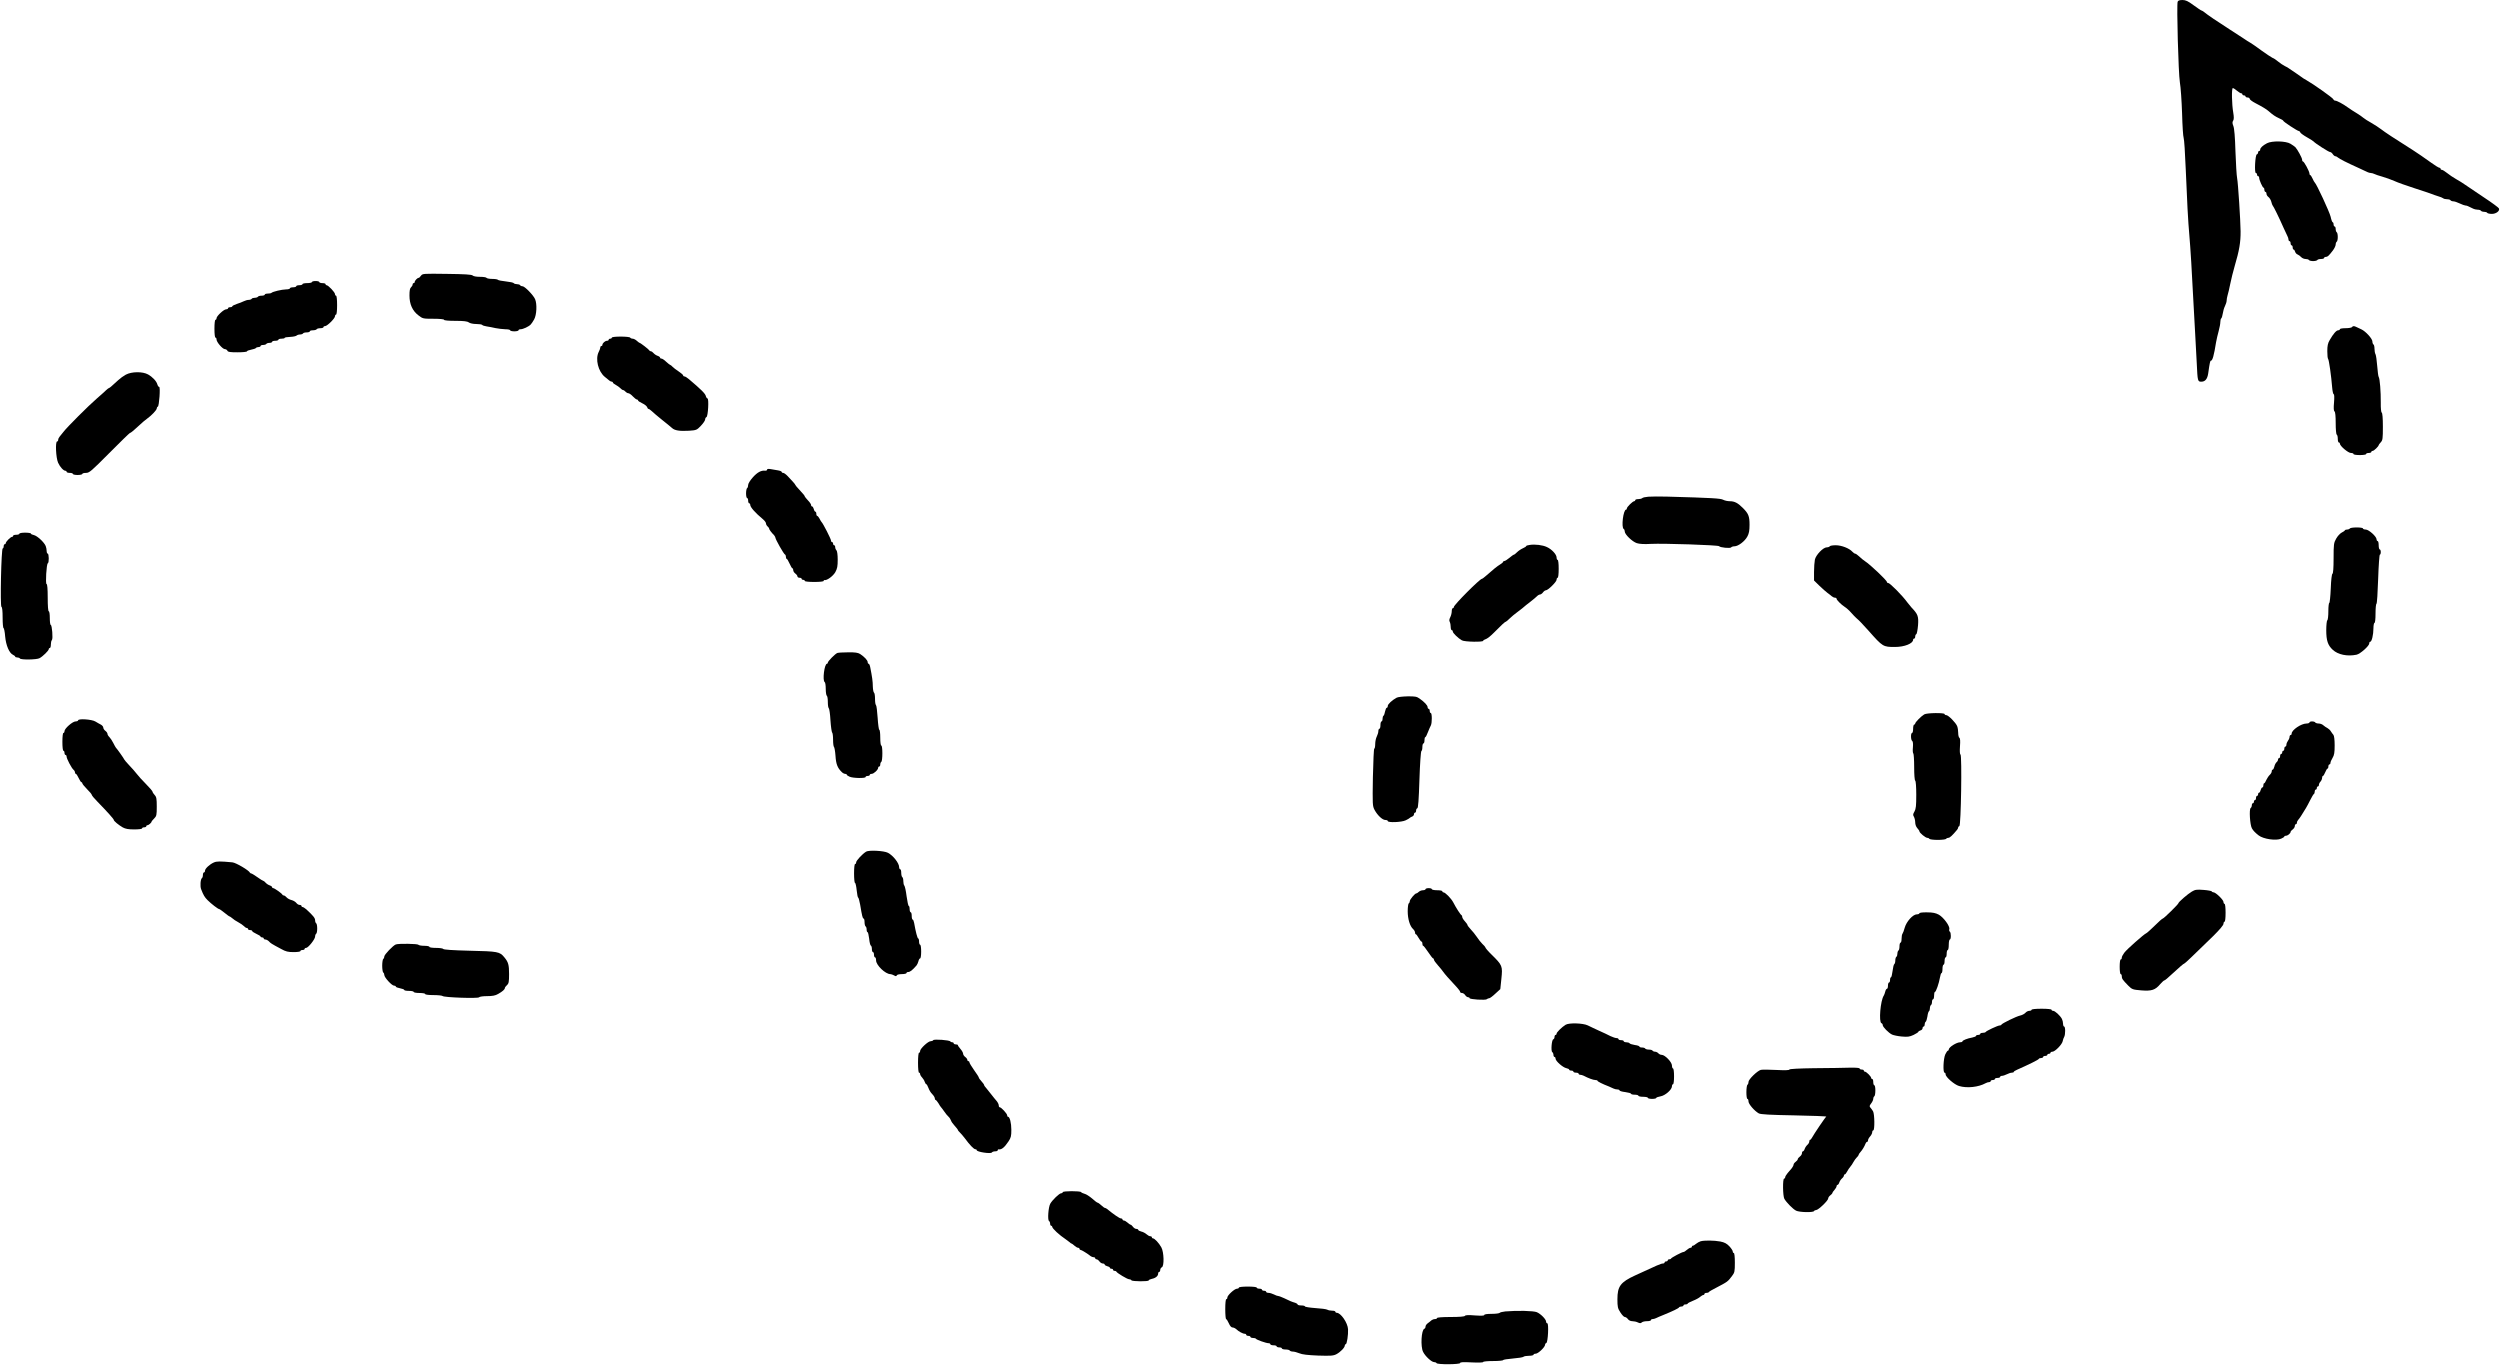 <?xml version="1.0" encoding="UTF-8"?><svg xmlns="http://www.w3.org/2000/svg" xmlns:xlink="http://www.w3.org/1999/xlink" height="1301.5" preserveAspectRatio="xMidYMid meet" version="1.0" viewBox="439.5 897.0 2384.2 1301.5" width="2384.2" zoomAndPan="magnify"><g id="change1_1"><path d="M25163 23654 c-11 -30 7 -685 21 -769 8 -44 17 -177 21 -295 3 -118 10 -224 15 -235 5 -11 14 -146 20 -300 11 -282 23 -505 34 -625 10 -107 27 -390 37 -599 6 -108 14 -263 19 -346 4 -82 11 -208 15 -280 8 -172 9 -175 44 -175 36 0 57 25 65 78 15 106 19 122 26 122 15 0 29 49 49 175 5 28 16 76 25 108 9 32 16 71 16 87 0 16 4 31 9 34 4 3 11 23 14 45 3 22 12 54 21 72 9 18 16 41 16 52 0 11 4 34 9 51 6 17 17 67 26 111 9 44 27 118 41 165 45 153 58 229 57 335 -1 103 -24 462 -33 505 -5 25 -12 140 -16 255 -4 139 -11 221 -20 243 -10 25 -11 38 -2 51 8 13 8 34 1 77 -14 79 -17 234 -4 234 5 0 23 -11 39 -25 17 -14 35 -25 41 -25 6 0 11 -4 11 -10 0 -5 7 -10 15 -10 8 0 15 -4 15 -10 0 -5 9 -10 20 -10 11 0 20 -6 20 -13 0 -7 24 -25 53 -40 69 -36 107 -59 127 -77 41 -36 63 -51 100 -68 22 -9 40 -20 40 -24 0 -9 136 -98 149 -98 5 0 11 -6 14 -14 3 -7 32 -28 64 -46 32 -18 60 -36 63 -40 11 -15 143 -100 156 -100 8 0 19 -9 26 -20 7 -11 18 -20 25 -20 6 0 18 -6 25 -13 13 -12 81 -47 203 -102 33 -15 68 -31 77 -36 10 -5 25 -9 33 -9 8 0 23 -4 33 -9 9 -5 44 -17 77 -26 33 -9 84 -28 114 -41 30 -14 117 -45 195 -70 77 -25 150 -49 161 -54 11 -5 38 -14 60 -21 22 -6 44 -15 50 -20 5 -5 21 -9 36 -9 15 0 31 -4 34 -10 3 -5 15 -10 26 -10 11 0 39 -9 61 -20 23 -11 48 -20 55 -20 13 0 24 -5 70 -28 13 -7 34 -12 47 -12 14 0 28 -4 31 -10 3 -5 17 -10 30 -10 13 0 27 -4 30 -10 3 -5 23 -10 44 -10 40 0 78 28 68 52 -2 7 -67 55 -143 105 -77 51 -157 105 -178 120 -22 16 -61 40 -88 55 -27 15 -65 41 -86 58 -20 16 -42 30 -49 30 -7 0 -13 5 -13 10 0 6 -5 10 -11 10 -6 0 -41 21 -78 48 -63 45 -136 96 -170 117 -190 120 -273 175 -306 201 -22 17 -65 45 -95 62 -31 17 -66 39 -77 49 -12 10 -36 27 -54 38 -49 30 -61 38 -94 61 -45 33 -104 64 -119 64 -8 0 -16 6 -19 14 -6 14 -194 147 -257 182 -19 10 -37 22 -40 25 -3 3 -30 22 -60 42 -30 20 -59 40 -65 44 -5 5 -23 15 -40 23 -16 8 -45 27 -64 43 -18 16 -43 32 -55 36 -11 5 -57 36 -102 68 -44 33 -92 66 -106 74 -14 8 -45 27 -69 44 -24 16 -84 55 -134 87 -113 72 -210 138 -237 161 -12 9 -24 17 -28 17 -4 0 -38 23 -75 50 -54 40 -76 50 -107 50 -26 0 -41 -5 -45 -16z" transform="matrix(.1 0 0 -.1 0 3264)"/><path d="M26015 22304 c-40 -21 -65 -44 -65 -61 0 -7 -4 -13 -10 -13 -5 0 -10 -6 -10 -14 0 -8 -5 -16 -12 -18 -16 -6 -25 -178 -9 -178 6 0 11 -7 11 -15 0 -8 5 -15 10 -15 6 0 10 -7 10 -15 0 -21 33 -95 42 -95 5 0 8 -9 8 -20 0 -11 5 -20 10 -20 6 0 10 -8 10 -18 0 -10 9 -24 20 -32 10 -8 22 -28 26 -44 4 -17 10 -33 13 -36 7 -5 62 -117 105 -215 15 -33 31 -68 36 -77 6 -10 10 -25 10 -33 0 -8 5 -15 10 -15 6 0 10 -9 10 -20 0 -11 5 -20 10 -20 6 0 10 -9 10 -20 0 -11 4 -20 9 -20 5 0 11 -9 14 -20 3 -11 13 -23 24 -27 10 -4 25 -15 34 -25 9 -10 28 -18 42 -18 14 0 29 -4 32 -10 3 -5 21 -10 40 -10 19 0 37 5 40 10 3 6 19 10 36 10 16 0 29 5 29 10 0 6 7 10 16 10 17 0 28 10 67 61 15 20 27 45 27 57 0 11 5 24 10 27 6 3 10 24 10 45 0 21 -4 42 -10 45 -5 3 -10 17 -10 31 0 13 -4 24 -10 24 -5 0 -10 9 -10 20 0 11 -4 20 -8 20 -5 0 -14 24 -20 53 -11 46 -135 314 -152 327 -4 3 -13 20 -21 38 -8 17 -17 32 -21 32 -5 0 -8 7 -8 15 0 20 -51 115 -62 115 -4 0 -8 7 -8 17 0 17 -45 99 -65 120 -7 6 -27 21 -46 32 -43 27 -177 30 -224 5z" transform="matrix(.1 0 0 -.1 0 3264)"/><path d="M8410 21041 c-8 -12 -18 -21 -23 -21 -12 0 -37 -27 -37 -39 0 -6 -4 -11 -10 -11 -5 0 -10 -6 -10 -14 0 -7 -7 -19 -15 -26 -11 -9 -15 -32 -15 -78 0 -83 28 -146 86 -190 40 -31 44 -32 142 -32 61 0 102 -4 102 -10 0 -6 43 -10 108 -10 80 0 113 -4 128 -15 11 -8 41 -15 71 -15 28 0 54 -4 57 -9 3 -5 23 -11 43 -14 21 -3 58 -10 83 -16 25 -5 66 -10 93 -11 26 0 47 -4 47 -10 0 -5 18 -10 40 -10 22 0 40 5 40 10 0 6 9 10 20 10 23 0 77 25 96 45 7 7 22 29 33 49 24 43 29 146 9 193 -17 39 -99 123 -120 123 -9 0 -20 5 -23 10 -3 6 -17 10 -30 10 -13 0 -26 4 -30 9 -3 6 -37 13 -75 17 -39 4 -73 11 -76 15 -3 5 -27 9 -54 9 -27 0 -52 5 -55 10 -3 6 -32 10 -64 10 -32 0 -62 5 -69 13 -10 9 -76 13 -245 15 -225 3 -232 3 -247 -17z" transform="matrix(.1 0 0 -.1 0 3264)"/><path d="M7370 20980 c0 -5 -20 -10 -45 -10 -25 0 -45 -4 -45 -10 0 -5 -13 -10 -30 -10 -16 0 -30 -4 -30 -10 0 -5 -13 -10 -30 -10 -16 0 -30 -4 -30 -10 0 -5 -17 -10 -37 -10 -41 -1 -127 -21 -139 -33 -4 -4 -20 -7 -36 -7 -15 0 -28 -4 -28 -10 0 -5 -13 -10 -29 -10 -17 0 -33 -4 -36 -10 -3 -5 -17 -10 -30 -10 -13 0 -27 -4 -30 -10 -3 -5 -16 -10 -28 -10 -12 0 -33 -6 -47 -13 -14 -7 -44 -19 -67 -26 -24 -8 -43 -18 -43 -23 0 -4 -9 -8 -20 -8 -11 0 -20 -4 -20 -10 0 -5 -8 -10 -18 -10 -23 0 -92 -65 -92 -85 0 -8 -4 -15 -10 -15 -6 0 -10 -35 -10 -85 0 -50 4 -85 10 -85 6 0 10 -8 10 -18 0 -25 58 -92 80 -92 10 0 20 -7 24 -15 4 -12 25 -15 96 -15 49 0 90 4 90 9 0 5 18 12 40 16 22 4 42 11 46 16 3 5 14 9 25 9 10 0 19 5 19 10 0 6 11 10 24 10 14 0 28 5 31 10 3 6 17 10 31 10 13 0 24 5 24 10 0 6 14 10 30 10 17 0 30 5 30 10 0 6 14 10 30 10 17 0 30 3 30 8 0 4 23 8 52 9 28 1 56 7 62 13 5 5 20 10 32 10 13 0 26 5 29 10 3 6 19 10 36 10 16 0 29 5 29 10 0 6 13 10 29 10 17 0 33 5 36 10 3 6 19 10 36 10 16 0 29 5 29 10 0 6 7 10 15 10 21 0 95 74 95 94 0 9 5 16 10 16 6 0 10 37 10 90 0 53 -4 90 -10 90 -5 0 -10 7 -10 15 0 17 -64 85 -80 85 -5 0 -10 5 -10 10 0 6 -13 10 -30 10 -16 0 -30 5 -30 10 0 6 -16 10 -35 10 -19 0 -35 -4 -35 -10z" transform="matrix(.1 0 0 -.1 0 3264)"/><path d="M26825 20550 c-3 -5 -31 -10 -61 -10 -30 0 -54 -4 -54 -10 0 -5 -7 -10 -16 -10 -18 0 -47 -34 -81 -93 -18 -30 -23 -55 -23 -106 0 -37 3 -71 8 -75 8 -8 30 -164 38 -268 3 -38 10 -68 15 -68 6 0 7 -31 3 -79 -5 -54 -3 -80 5 -85 7 -5 11 -45 11 -111 0 -58 4 -107 10 -110 6 -3 10 -22 10 -41 0 -19 5 -34 10 -34 6 0 10 -5 10 -11 0 -22 79 -89 105 -89 14 0 25 -4 25 -10 0 -6 27 -10 60 -10 33 0 60 4 60 10 0 6 11 10 25 10 14 0 25 5 25 10 0 6 6 10 13 10 12 0 57 44 57 55 0 3 9 15 20 27 18 19 20 36 20 149 0 80 -4 130 -11 134 -6 4 -10 42 -9 94 1 105 -9 232 -20 246 -4 6 -10 52 -14 104 -4 52 -11 102 -16 112 -6 10 -10 33 -10 53 0 19 -4 38 -10 41 -5 3 -10 16 -10 28 0 27 -64 97 -105 116 -16 7 -38 17 -47 22 -23 12 -35 11 -43 -1z" transform="matrix(.1 0 0 -.1 0 3264)"/><path d="M10230 20450 c0 -5 -7 -10 -15 -10 -8 0 -15 -4 -15 -10 0 -5 -7 -10 -16 -10 -18 0 -44 -23 -44 -39 0 -6 -4 -11 -10 -11 -5 0 -10 -6 -10 -14 0 -7 -7 -27 -15 -42 -35 -68 -5 -188 59 -239 17 -14 36 -30 43 -35 7 -6 17 -10 23 -10 5 0 10 -4 10 -8 0 -5 12 -15 28 -23 15 -8 34 -22 43 -31 9 -10 21 -18 26 -18 6 0 16 -7 23 -15 7 -8 19 -15 27 -15 8 0 28 -13 43 -30 15 -16 33 -30 39 -30 6 0 11 -4 11 -9 0 -5 18 -17 40 -27 22 -10 42 -26 46 -36 3 -10 9 -18 14 -18 5 0 19 -10 32 -22 13 -13 57 -50 98 -83 41 -33 84 -67 94 -77 26 -24 73 -31 161 -26 71 5 75 6 114 47 23 24 41 51 41 61 0 10 6 20 12 22 16 6 25 178 10 178 -5 0 -13 11 -16 24 -5 22 -46 63 -161 160 -16 14 -36 26 -42 26 -7 0 -13 4 -13 10 0 5 -19 22 -42 37 -24 15 -50 36 -59 45 -9 10 -19 18 -23 18 -3 0 -20 14 -38 30 -17 17 -37 30 -44 30 -8 0 -14 4 -14 9 0 5 -10 13 -22 17 -13 4 -30 15 -39 25 -9 11 -21 19 -27 19 -6 0 -12 3 -14 8 -4 9 -85 72 -93 72 -3 0 -15 9 -27 20 -12 11 -30 20 -39 20 -10 0 -21 5 -24 10 -3 6 -44 10 -91 10 -49 0 -84 -4 -84 -10z" transform="matrix(.1 0 0 -.1 0 3264)"/><path d="M5595 20097 c-22 -12 -54 -35 -72 -52 -68 -62 -82 -75 -88 -75 -3 0 -16 -10 -29 -22 -13 -13 -52 -48 -87 -78 -81 -70 -286 -275 -319 -319 -14 -18 -31 -39 -37 -46 -7 -8 -13 -21 -13 -29 0 -9 -4 -16 -10 -16 -19 0 -12 -157 9 -203 19 -42 52 -77 71 -77 6 0 10 -4 10 -10 0 -5 14 -10 30 -10 17 0 30 -4 30 -10 0 -5 20 -10 45 -10 25 0 45 5 45 10 0 6 16 10 35 10 32 0 50 16 223 190 104 105 192 190 195 190 8 0 43 29 97 80 20 19 49 44 65 55 45 32 95 85 95 100 0 7 4 15 10 17 13 4 26 188 13 188 -6 0 -13 10 -17 23 -8 31 -45 71 -89 96 -52 29 -156 28 -212 -2z" transform="matrix(.1 0 0 -.1 0 3264)"/><path d="M11710 19190 c0 -6 -8 -10 -17 -9 -38 5 -75 -15 -118 -63 -26 -29 -45 -60 -45 -73 0 -13 -4 -27 -10 -30 -5 -3 -10 -26 -10 -51 0 -24 5 -44 10 -44 6 0 10 -11 10 -25 0 -14 5 -25 10 -25 6 0 10 -7 10 -15 0 -22 49 -77 119 -135 17 -14 31 -32 31 -41 0 -9 7 -22 15 -29 8 -7 15 -16 15 -21 0 -8 20 -36 48 -64 6 -8 12 -18 12 -23 0 -15 80 -157 91 -160 5 -2 9 -12 9 -23 0 -10 3 -19 8 -19 4 0 16 -20 27 -45 11 -25 23 -45 27 -45 5 0 8 -8 8 -18 0 -10 9 -24 20 -32 11 -8 20 -20 20 -27 0 -7 9 -13 20 -13 11 0 20 -4 20 -10 0 -5 7 -10 15 -10 8 0 15 -4 15 -10 0 -6 37 -10 90 -10 53 0 90 4 90 10 0 5 3 9 8 8 22 -6 81 37 103 75 19 35 23 56 23 120 0 45 -5 82 -12 89 -7 7 -12 20 -12 30 0 10 -4 18 -10 18 -5 0 -10 7 -10 15 0 8 -4 15 -10 15 -5 0 -10 7 -10 15 0 15 -76 163 -89 175 -4 3 -12 17 -20 33 -8 15 -18 27 -23 27 -4 0 -8 9 -8 20 0 11 -4 20 -9 20 -5 0 -12 11 -15 25 -4 14 -11 25 -16 25 -6 0 -10 6 -10 14 0 7 -13 27 -30 44 -16 18 -30 34 -30 37 0 7 -16 26 -57 70 -18 19 -33 37 -33 40 0 3 -10 16 -22 29 -13 13 -36 38 -51 55 -16 17 -35 31 -43 31 -8 0 -14 4 -14 9 0 5 -16 12 -35 15 -19 3 -51 9 -70 12 -24 4 -35 2 -35 -6z" transform="matrix(.1 0 0 -.1 0 3264)"/><path d="M20115 18933 c-27 -2 -54 -8 -59 -14 -6 -5 -23 -9 -38 -9 -15 0 -28 -4 -28 -10 0 -5 -5 -10 -10 -10 -14 0 -70 -55 -70 -69 0 -6 -3 -11 -7 -11 -27 0 -48 -170 -23 -185 6 -3 10 -14 10 -24 0 -28 72 -97 115 -111 25 -8 71 -11 134 -7 119 6 644 -11 651 -22 8 -13 108 -23 115 -11 3 5 18 10 31 10 36 0 99 48 123 93 16 29 21 57 21 112 0 82 -10 107 -64 161 -48 48 -79 64 -125 64 -20 0 -48 6 -63 14 -25 13 -102 18 -538 30 -69 2 -147 1 -175 -1z" transform="matrix(.1 0 0 -.1 0 3264)"/><path d="M26805 18630 c-3 -5 -15 -10 -25 -10 -10 0 -20 -3 -22 -7 -1 -5 -16 -15 -32 -23 -15 -8 -39 -34 -52 -58 -22 -39 -24 -53 -24 -186 0 -94 -4 -146 -11 -148 -6 -2 -13 -57 -16 -141 -3 -75 -10 -137 -14 -137 -5 0 -9 -36 -9 -79 0 -44 -4 -83 -10 -86 -5 -3 -10 -47 -10 -96 0 -97 15 -143 62 -186 49 -46 138 -65 226 -47 36 7 122 84 122 108 0 9 4 16 10 16 14 0 30 68 30 128 0 28 5 52 10 52 6 0 10 36 10 89 0 49 4 91 9 93 5 2 12 108 16 236 4 127 12 232 16 232 5 0 9 11 9 25 0 14 -4 25 -10 25 -5 0 -10 18 -10 40 0 22 -4 40 -10 40 -5 0 -10 7 -10 16 0 27 -74 94 -104 94 -14 0 -26 5 -26 10 0 6 -26 10 -59 10 -33 0 -63 -4 -66 -10z" transform="matrix(.1 0 0 -.1 0 3264)"/><path d="M4580 18580 c0 -5 -13 -10 -30 -10 -16 0 -30 -4 -30 -10 0 -5 -5 -10 -10 -10 -14 0 -60 -46 -60 -60 0 -5 -4 -10 -10 -10 -5 0 -10 -9 -10 -20 0 -11 -4 -20 -9 -20 -14 0 -26 -553 -12 -558 7 -2 11 -38 11 -103 0 -54 4 -99 9 -99 4 0 12 -35 15 -79 8 -87 39 -159 75 -176 11 -5 21 -13 21 -17 0 -5 9 -8 19 -8 11 0 23 -4 26 -10 9 -14 161 -12 187 3 32 17 88 73 88 86 0 6 5 11 10 11 6 0 10 15 10 33 0 18 4 37 10 43 12 12 1 144 -11 144 -5 0 -9 29 -9 65 0 37 -4 65 -10 65 -6 0 -10 50 -10 130 0 85 -4 130 -11 130 -12 0 -1 193 12 198 13 5 11 92 -1 92 -5 0 -10 11 -10 24 0 14 -4 35 -9 48 -14 36 -81 98 -113 105 -15 3 -28 9 -28 14 0 5 -25 9 -55 9 -30 0 -55 -4 -55 -10z" transform="matrix(.1 0 0 -.1 0 3264)"/><path d="M18983 18473 c-18 -2 -33 -7 -33 -11 0 -4 -15 -14 -32 -21 -18 -8 -43 -25 -56 -38 -12 -13 -26 -23 -30 -23 -4 0 -23 -14 -42 -30 -19 -16 -41 -30 -47 -30 -7 0 -13 -4 -13 -8 0 -4 -12 -15 -27 -24 -30 -18 -74 -54 -131 -105 -20 -18 -40 -33 -44 -33 -20 0 -268 -249 -268 -269 0 -6 -4 -11 -10 -11 -5 0 -10 -13 -10 -29 0 -16 -6 -41 -14 -57 -10 -19 -12 -33 -5 -45 5 -10 9 -31 9 -48 0 -17 5 -31 10 -31 6 0 10 -6 10 -13 0 -14 52 -65 87 -84 26 -15 203 -18 203 -4 0 5 10 11 23 15 13 3 49 31 80 63 68 69 104 103 112 103 3 0 21 15 39 33 18 17 46 41 62 52 30 22 86 66 94 75 3 3 23 19 45 35 22 17 47 38 56 47 9 10 23 18 30 18 8 0 21 9 29 20 8 11 20 20 27 20 21 0 103 81 103 101 0 11 5 19 10 19 6 0 10 35 10 85 0 50 -4 85 -10 85 -5 0 -10 10 -10 23 0 29 -46 79 -93 100 -40 19 -111 28 -164 20z" transform="matrix(.1 0 0 -.1 0 3264)"/><path d="M21845 18460 c-3 -5 -16 -10 -29 -10 -34 0 -104 -73 -113 -118 -4 -20 -8 -73 -8 -118 l0 -80 51 -50 c28 -27 63 -58 78 -69 16 -11 34 -26 41 -32 8 -7 21 -13 29 -13 9 0 16 -4 16 -10 0 -12 44 -56 78 -78 15 -9 43 -34 62 -56 19 -22 41 -44 48 -50 26 -22 58 -55 117 -121 136 -154 139 -155 252 -155 91 0 173 33 173 69 0 6 5 11 10 11 6 0 10 9 10 19 0 11 5 21 10 23 6 2 13 40 17 85 6 86 -1 105 -62 169 -11 12 -29 34 -40 49 -44 62 -166 185 -182 185 -7 0 -13 4 -13 10 0 15 -160 167 -209 198 -14 9 -39 29 -55 45 -16 15 -33 27 -39 27 -5 0 -17 8 -26 18 -29 33 -104 62 -159 62 -28 0 -54 -4 -57 -10z" transform="matrix(.1 0 0 -.1 0 3264)"/><path d="M12381 17443 c-21 -8 -91 -79 -91 -92 0 -6 -4 -11 -8 -11 -25 0 -45 -161 -22 -175 6 -3 10 -33 10 -65 0 -32 5 -62 10 -65 6 -3 10 -30 10 -60 0 -30 4 -56 9 -59 5 -4 13 -56 16 -116 4 -61 12 -113 16 -116 5 -3 9 -34 9 -69 0 -35 4 -66 9 -69 4 -3 11 -41 14 -84 5 -79 19 -115 59 -154 9 -10 24 -18 33 -18 8 0 15 -3 15 -7 0 -5 12 -14 27 -20 32 -15 153 -17 153 -3 0 6 9 10 20 10 11 0 20 5 20 10 0 6 8 10 18 10 20 0 62 39 62 58 0 7 5 12 10 12 6 0 10 9 10 19 0 11 5 23 10 26 6 3 10 40 10 81 0 43 -4 74 -10 74 -6 0 -10 32 -10 75 0 41 -4 75 -9 75 -5 0 -12 52 -16 115 -4 63 -11 118 -16 121 -5 3 -9 29 -9 59 0 30 -4 57 -10 60 -5 3 -10 30 -11 58 0 47 -7 95 -25 185 -3 17 -10 32 -15 32 -5 0 -9 7 -9 15 0 18 -31 51 -72 78 -21 13 -48 17 -115 16 -48 0 -94 -3 -102 -6z" transform="matrix(.1 0 0 -.1 0 3264)"/><path d="M17714 17016 c-44 -24 -84 -62 -84 -78 0 -10 -4 -18 -10 -18 -5 0 -12 -16 -16 -35 -3 -19 -10 -38 -15 -41 -5 -3 -9 -16 -9 -30 0 -13 -4 -24 -10 -24 -5 0 -10 -16 -10 -35 0 -19 -4 -35 -10 -35 -5 0 -10 -10 -10 -22 0 -13 -7 -36 -15 -52 -8 -15 -15 -48 -15 -72 0 -24 -4 -44 -9 -44 -4 0 -10 -123 -13 -272 -4 -261 -4 -274 16 -312 28 -52 75 -96 103 -96 13 0 23 -4 23 -10 0 -17 133 -12 171 7 19 9 36 19 39 23 3 4 13 9 23 13 9 3 17 13 17 22 0 8 5 15 10 15 6 0 10 9 10 19 0 11 5 21 12 23 8 3 14 82 20 274 5 151 13 270 19 272 5 2 9 19 9 38 0 19 5 34 10 34 6 0 10 14 10 30 0 17 3 30 8 30 4 0 15 21 25 48 10 26 23 55 28 64 12 24 12 118 -1 118 -5 0 -10 9 -10 20 0 11 -4 20 -10 20 -5 0 -10 7 -10 15 0 18 -29 49 -77 83 -26 19 -43 22 -115 21 -45 -1 -92 -6 -104 -13z" transform="matrix(.1 0 0 -.1 0 3264)"/><path d="M22746 16857 c-30 -18 -86 -75 -86 -87 0 -5 -4 -10 -10 -10 -5 0 -10 -18 -10 -40 0 -22 -4 -40 -10 -40 -14 0 -13 -67 1 -76 7 -4 10 -27 7 -61 -3 -29 -1 -56 4 -59 4 -3 8 -61 8 -129 0 -72 4 -126 10 -130 6 -4 10 -60 10 -135 0 -104 -3 -134 -17 -159 -15 -25 -16 -34 -5 -51 6 -11 12 -35 12 -53 0 -19 8 -42 20 -55 11 -12 20 -25 20 -30 0 -14 58 -62 74 -62 8 0 18 -4 21 -10 3 -5 39 -10 80 -10 41 0 77 5 80 10 3 6 13 10 22 10 13 0 37 22 82 76 6 7 11 17 11 23 0 5 5 11 11 13 16 5 26 672 11 682 -7 4 -8 33 -5 80 4 49 2 75 -6 80 -6 4 -11 25 -11 46 0 21 -4 50 -10 65 -13 33 -84 105 -104 105 -9 0 -16 5 -16 10 0 14 -171 12 -194 -3z" transform="matrix(.1 0 0 -.1 0 3264)"/><path d="M5140 16800 c0 -5 -11 -10 -24 -10 -29 0 -106 -68 -106 -93 0 -9 -4 -17 -10 -17 -6 0 -10 -35 -10 -85 0 -50 4 -85 10 -85 6 0 10 -9 10 -20 0 -11 5 -20 10 -20 6 0 10 -7 10 -15 0 -20 47 -110 66 -126 8 -6 14 -18 14 -25 0 -8 4 -14 8 -14 5 0 17 -18 27 -40 10 -22 22 -40 27 -40 4 0 8 -5 8 -10 0 -6 20 -31 45 -56 25 -24 45 -49 45 -54 0 -6 24 -35 53 -64 100 -103 157 -167 157 -175 0 -11 46 -49 86 -72 26 -14 54 -19 109 -19 43 0 75 4 75 10 0 6 9 10 20 10 11 0 20 5 20 10 0 6 5 10 11 10 11 0 39 24 39 34 0 3 11 16 25 30 23 23 25 33 25 114 0 74 -3 92 -20 110 -11 12 -20 26 -20 31 0 6 -28 39 -62 73 -35 35 -75 79 -89 98 -15 19 -47 57 -73 83 -25 27 -46 51 -46 54 0 5 -69 103 -80 113 -3 3 -14 23 -25 45 -11 22 -28 47 -37 56 -10 9 -18 23 -18 30 0 8 -9 21 -20 29 -11 8 -20 22 -20 31 0 9 -10 21 -22 28 -13 6 -36 20 -53 30 -33 21 -165 30 -165 11z" transform="matrix(.1 0 0 -.1 0 3264)"/><path d="M26420 16780 c0 -5 -13 -10 -28 -10 -51 0 -142 -62 -142 -96 0 -8 -4 -14 -10 -14 -5 0 -10 -8 -10 -17 0 -10 -7 -27 -15 -37 -8 -11 -15 -28 -15 -38 0 -10 -4 -18 -10 -18 -5 0 -10 -9 -10 -20 0 -11 -4 -20 -10 -20 -5 0 -10 -7 -10 -15 0 -8 -4 -15 -10 -15 -5 0 -10 -9 -10 -20 0 -11 -4 -20 -10 -20 -5 0 -10 -6 -10 -14 0 -7 -6 -19 -14 -25 -8 -7 -18 -26 -21 -42 -4 -16 -11 -29 -16 -29 -5 0 -9 -7 -9 -16 0 -9 -8 -24 -18 -33 -10 -9 -25 -31 -33 -48 -7 -18 -17 -33 -21 -33 -5 0 -8 -9 -8 -20 0 -11 -4 -20 -10 -20 -5 0 -12 -11 -16 -25 -3 -14 -10 -25 -15 -25 -5 0 -9 -7 -9 -15 0 -8 -4 -15 -10 -15 -5 0 -10 -9 -10 -20 0 -11 -4 -20 -10 -20 -5 0 -10 -7 -10 -15 0 -8 -4 -15 -10 -15 -5 0 -10 -9 -10 -19 0 -11 -5 -23 -11 -27 -16 -9 -7 -162 12 -194 12 -22 33 -43 64 -67 45 -35 167 -53 215 -31 16 7 30 16 30 20 0 5 7 8 16 8 17 0 44 23 44 37 0 5 9 15 20 23 11 8 20 22 20 32 0 10 5 18 10 18 6 0 10 6 10 14 0 8 6 21 13 28 11 11 35 48 74 113 7 11 25 45 40 75 15 30 31 57 35 58 4 2 8 12 8 23 0 10 5 19 10 19 6 0 10 7 10 15 0 8 5 15 10 15 6 0 10 7 10 16 0 8 7 22 15 30 8 9 15 24 15 35 0 10 4 19 8 19 5 0 14 16 22 35 8 19 17 35 22 35 4 0 8 9 8 20 0 11 5 20 10 20 6 0 10 7 10 15 0 8 9 29 20 47 16 26 20 51 20 120 0 55 -5 91 -12 100 -7 8 -18 23 -24 33 -6 11 -21 25 -32 31 -12 6 -30 18 -40 27 -10 10 -30 17 -45 17 -14 0 -29 5 -32 10 -3 6 -17 10 -31 10 -13 0 -24 -4 -24 -10z" transform="matrix(.1 0 0 -.1 0 3264)"/><path d="M12655 15548 c-37 -23 -95 -86 -95 -102 0 -9 -4 -16 -10 -16 -6 0 -10 -37 -10 -90 0 -49 4 -90 9 -90 5 0 12 -31 16 -70 4 -38 10 -70 14 -70 4 0 12 -30 19 -67 18 -109 24 -133 33 -133 5 0 9 -15 9 -34 0 -19 5 -38 10 -41 6 -3 10 -17 10 -31 0 -13 4 -24 9 -24 4 0 11 -28 15 -62 3 -35 11 -64 16 -66 6 -2 10 -17 10 -33 0 -16 5 -29 10 -29 6 0 10 -11 10 -25 0 -14 5 -25 10 -25 6 0 10 -13 10 -29 0 -46 89 -131 136 -131 8 0 24 -6 35 -12 17 -10 23 -10 26 0 3 7 23 12 49 12 24 0 44 5 44 10 0 6 7 10 15 10 19 0 39 15 81 63 6 7 14 25 18 40 3 15 11 27 16 27 6 0 10 29 10 65 0 37 -4 65 -10 65 -5 0 -10 14 -10 30 0 17 -4 30 -8 30 -8 0 -24 63 -39 148 -3 17 -9 32 -14 32 -5 0 -9 16 -9 35 0 19 -4 35 -10 35 -5 0 -10 14 -10 30 0 17 -4 30 -8 30 -5 0 -14 42 -21 93 -6 50 -16 96 -22 102 -5 5 -9 24 -9 41 0 18 -4 36 -10 39 -5 3 -10 22 -10 41 0 19 -4 34 -10 34 -5 0 -10 9 -10 20 0 38 -57 111 -107 137 -38 20 -182 27 -208 11z" transform="matrix(.1 0 0 -.1 0 3264)"/><path d="M6435 15445 c-41 -18 -85 -59 -85 -79 0 -9 -4 -16 -10 -16 -5 0 -10 -11 -10 -24 0 -14 -4 -27 -9 -30 -14 -9 -19 -78 -8 -106 22 -57 33 -76 62 -105 35 -35 100 -85 111 -85 4 0 26 -16 50 -35 23 -19 45 -35 49 -35 3 0 14 -8 25 -17 10 -10 36 -27 57 -38 21 -11 45 -28 54 -37 9 -10 21 -18 28 -18 6 0 11 -4 11 -10 0 -5 9 -10 20 -10 11 0 20 -4 20 -9 0 -5 18 -17 40 -27 22 -10 40 -21 40 -26 0 -4 7 -8 15 -8 8 0 15 -4 15 -10 0 -5 7 -10 16 -10 9 0 24 -8 33 -17 17 -19 25 -24 117 -73 44 -25 66 -30 119 -30 37 0 65 4 65 10 0 6 9 10 20 10 11 0 20 5 20 10 0 6 6 10 14 10 20 0 86 83 86 108 0 11 5 24 10 27 6 3 10 26 10 50 0 24 -4 47 -10 50 -5 3 -10 16 -10 29 0 21 -19 44 -84 104 -14 12 -30 22 -36 22 -5 0 -10 5 -10 10 0 6 -8 10 -18 10 -10 0 -24 9 -32 20 -8 10 -28 22 -44 26 -17 4 -38 15 -47 25 -9 11 -21 19 -27 19 -6 0 -12 3 -14 8 -5 12 -76 62 -87 62 -6 0 -11 4 -11 9 0 5 -10 13 -22 17 -13 4 -30 15 -39 25 -9 11 -20 19 -24 19 -4 0 -30 16 -56 35 -27 19 -53 35 -58 35 -5 0 -11 4 -13 8 -8 21 -133 95 -167 98 -117 11 -149 11 -176 -1z" transform="matrix(.1 0 0 -.1 0 3264)"/><path d="M17990 15190 c0 -5 -11 -10 -24 -10 -14 0 -31 -7 -40 -15 -8 -8 -19 -15 -24 -15 -13 0 -62 -58 -62 -74 0 -8 -4 -18 -10 -21 -5 -3 -10 -37 -10 -75 0 -74 21 -144 52 -171 10 -9 18 -24 18 -33 0 -9 3 -16 8 -16 4 0 16 -16 26 -35 11 -19 23 -35 28 -35 4 0 8 -9 8 -20 0 -11 3 -20 8 -20 4 0 25 -27 47 -60 22 -33 43 -60 47 -60 5 0 8 -6 8 -12 0 -7 17 -31 38 -54 20 -23 44 -51 52 -64 14 -20 46 -57 130 -147 17 -18 30 -37 30 -43 0 -5 8 -10 18 -10 9 0 23 -9 30 -20 7 -11 19 -20 27 -20 8 0 15 -4 15 -9 0 -12 153 -22 164 -10 6 5 16 9 23 9 7 0 34 20 59 44 l47 43 10 96 c13 125 11 131 -95 235 -32 31 -58 62 -58 68 0 3 -12 18 -28 32 -15 15 -39 45 -53 67 -15 22 -41 55 -58 72 -17 18 -31 37 -31 41 0 5 -11 21 -25 36 -14 15 -25 33 -25 41 0 7 -3 15 -7 17 -9 4 -51 68 -78 121 -21 40 -77 97 -95 97 -5 0 -10 5 -10 10 0 6 -22 10 -50 10 -27 0 -50 5 -50 10 0 6 -13 10 -30 10 -16 0 -30 -4 -30 -10z" transform="matrix(.1 0 0 -.1 0 3264)"/><path d="M25298 15167 c-38 -22 -128 -100 -128 -111 0 -9 -139 -146 -149 -146 -5 0 -40 -31 -78 -69 -38 -37 -74 -70 -81 -72 -19 -7 -184 -152 -208 -185 -13 -17 -24 -38 -24 -47 0 -10 -4 -17 -10 -17 -6 0 -10 -30 -10 -70 0 -40 4 -70 10 -70 6 0 10 -9 10 -20 0 -23 7 -34 62 -90 36 -36 42 -38 123 -45 100 -8 134 3 182 60 17 19 34 35 39 35 5 0 37 26 70 58 77 71 113 102 119 102 6 0 78 69 281 267 57 57 94 100 94 113 0 11 5 20 10 20 6 0 10 35 10 85 0 50 -4 85 -10 85 -5 0 -10 8 -10 18 0 20 -74 92 -95 92 -7 0 -15 4 -17 9 -1 4 -37 11 -78 14 -66 5 -80 3 -112 -16z" transform="matrix(.1 0 0 -.1 0 3264)"/><path d="M22700 14960 c0 -5 -11 -10 -25 -10 -37 0 -99 -69 -115 -127 -7 -27 -17 -52 -21 -57 -5 -6 -9 -27 -9 -48 0 -21 -4 -38 -10 -38 -5 0 -10 -15 -10 -34 0 -19 -4 -38 -10 -41 -5 -3 -10 -17 -10 -30 0 -13 -4 -27 -10 -30 -5 -3 -10 -19 -10 -35 0 -16 -4 -31 -10 -35 -5 -3 -12 -32 -16 -65 -4 -33 -11 -60 -15 -60 -5 0 -9 -11 -9 -25 0 -14 -4 -25 -10 -25 -5 0 -10 -13 -10 -30 0 -16 -4 -30 -10 -30 -5 0 -13 -12 -16 -27 -4 -16 -10 -32 -14 -38 -32 -47 -49 -254 -22 -263 7 -2 12 -10 12 -18 0 -18 56 -75 90 -91 14 -6 55 -15 91 -18 56 -5 74 -3 113 15 25 12 46 26 46 30 0 4 9 10 20 13 11 3 20 12 20 21 0 9 5 16 10 16 6 0 10 9 10 19 0 11 4 22 9 26 6 3 13 26 17 50 3 25 10 48 15 51 5 3 9 16 9 29 0 13 5 27 10 30 6 3 10 17 10 31 0 13 5 24 10 24 6 0 10 16 10 35 0 19 3 35 8 35 10 0 39 84 48 138 4 23 10 42 15 42 5 0 9 18 9 40 0 22 5 40 10 40 6 0 10 16 10 35 0 19 5 35 10 35 6 0 10 16 10 35 0 19 5 35 10 35 6 0 10 23 10 50 0 28 5 50 10 50 13 0 13 67 0 75 -6 4 -8 15 -5 24 8 27 -54 112 -100 138 -30 16 -58 22 -112 22 -43 1 -73 -3 -73 -9z" transform="matrix(.1 0 0 -.1 0 3264)"/><path d="M8170 14663 c-26 -9 -110 -97 -110 -115 0 -9 -4 -20 -10 -23 -5 -3 -10 -33 -10 -65 0 -32 5 -62 10 -65 6 -3 10 -14 10 -23 0 -24 72 -102 93 -102 9 0 17 -4 17 -9 0 -5 18 -12 40 -16 22 -4 40 -11 40 -16 0 -5 20 -9 45 -9 25 0 45 -4 45 -10 0 -5 25 -10 55 -10 30 0 55 -4 55 -10 0 -6 33 -10 78 -10 43 0 82 -4 88 -9 14 -14 340 -25 348 -12 4 6 37 11 76 11 51 0 79 5 106 21 41 23 64 43 64 57 0 5 9 17 20 27 17 15 20 31 20 105 0 89 -7 114 -45 160 -44 54 -61 57 -330 63 -160 4 -251 10 -253 17 -2 5 -32 10 -68 10 -36 0 -64 4 -64 10 0 6 -22 10 -49 10 -28 0 -53 5 -56 10 -6 10 -188 13 -215 3z" transform="matrix(.1 0 0 -.1 0 3264)"/><path d="M23770 14040 c0 -5 -10 -10 -21 -10 -12 0 -29 -8 -38 -19 -9 -10 -31 -22 -50 -26 -37 -8 -174 -75 -179 -87 -2 -5 -10 -8 -18 -8 -17 0 -128 -52 -132 -62 -2 -4 -15 -8 -28 -8 -13 0 -24 -4 -24 -10 0 -5 -9 -10 -20 -10 -11 0 -20 -4 -20 -9 0 -5 -17 -12 -37 -16 -46 -8 -93 -27 -93 -37 0 -5 -9 -8 -21 -8 -35 0 -109 -47 -109 -69 0 -6 -4 -11 -8 -11 -5 0 -16 -16 -25 -35 -19 -40 -24 -175 -7 -175 6 0 10 -7 10 -16 0 -26 83 -98 128 -111 75 -23 186 -11 254 27 10 6 25 10 33 10 8 0 15 5 15 10 0 6 9 10 20 10 11 0 20 5 20 10 0 6 11 10 25 10 14 0 25 5 25 10 0 6 8 10 18 10 9 0 30 7 46 15 15 8 37 15 47 15 11 0 19 3 19 8 0 4 15 13 33 21 111 49 202 94 205 102 2 5 12 9 23 9 10 0 19 5 19 10 0 6 9 10 20 10 11 0 20 5 20 10 0 6 7 10 15 10 8 0 15 5 15 10 0 6 8 10 18 10 25 0 91 68 98 99 3 15 9 34 15 43 12 23 12 98 -1 98 -5 0 -10 12 -10 26 0 14 -5 35 -11 47 -17 32 -66 77 -84 77 -8 0 -15 5 -15 10 0 6 -38 10 -95 10 -57 0 -95 -4 -95 -10z" transform="matrix(.1 0 0 -.1 0 3264)"/><path d="M19326 13897 c-36 -22 -86 -72 -86 -84 0 -7 -4 -13 -10 -13 -5 0 -10 -9 -10 -19 0 -11 -5 -21 -12 -23 -15 -5 -24 -113 -9 -122 6 -4 11 -16 11 -27 0 -10 5 -19 10 -19 6 0 10 -7 10 -16 0 -23 69 -84 103 -91 15 -3 27 -9 27 -14 0 -5 9 -9 20 -9 11 0 20 -4 20 -10 0 -5 11 -10 25 -10 14 0 25 -4 25 -10 0 -5 7 -10 15 -10 8 0 23 -4 33 -9 43 -23 92 -41 111 -41 12 0 21 -3 21 -7 0 -7 45 -30 110 -55 14 -6 33 -14 42 -19 10 -5 27 -9 38 -9 11 0 20 -4 20 -9 0 -5 25 -13 55 -16 30 -4 55 -11 55 -16 0 -5 16 -9 35 -9 19 0 35 -4 35 -10 0 -5 20 -10 45 -10 25 0 45 -4 45 -10 0 -5 18 -10 40 -10 22 0 40 4 40 9 0 5 18 11 40 15 45 7 110 64 110 96 0 11 5 20 10 20 6 0 10 32 10 75 0 43 -4 75 -10 75 -5 0 -10 13 -10 28 0 33 -67 102 -98 102 -11 0 -25 7 -32 15 -7 8 -21 15 -31 15 -10 0 -21 5 -24 10 -3 6 -19 10 -35 10 -16 0 -32 5 -35 10 -3 6 -17 10 -31 10 -13 0 -24 4 -24 9 0 5 -20 12 -45 15 -24 4 -47 11 -50 17 -4 5 -17 9 -31 9 -13 0 -24 5 -24 10 0 6 -11 10 -25 10 -14 0 -25 5 -25 10 0 6 -9 10 -19 10 -11 0 -36 9 -58 19 -21 11 -69 34 -108 51 -38 18 -87 40 -108 51 -45 22 -179 26 -211 6z" transform="matrix(.1 0 0 -.1 0 3264)"/><path d="M13295 13750 c-3 -6 -15 -10 -25 -10 -24 0 -100 -71 -100 -93 0 -9 -4 -17 -10 -17 -6 0 -10 -38 -10 -95 0 -57 4 -95 10 -95 6 0 10 -6 10 -13 0 -7 8 -22 19 -33 10 -11 22 -30 25 -42 4 -12 11 -22 15 -22 4 0 13 -16 20 -35 7 -20 23 -47 37 -60 13 -13 24 -31 24 -40 0 -8 4 -15 8 -15 4 0 16 -15 27 -32 10 -18 21 -35 25 -38 3 -3 17 -21 30 -40 13 -19 31 -42 41 -50 9 -8 19 -24 23 -35 3 -11 19 -34 36 -52 16 -18 30 -35 30 -39 0 -4 8 -14 18 -23 10 -9 31 -34 48 -56 47 -64 86 -105 101 -105 7 0 13 -4 13 -9 0 -17 135 -37 144 -22 4 6 18 11 32 11 13 0 24 4 24 10 0 5 3 9 8 9 28 -5 56 17 95 76 23 34 27 50 27 110 0 66 -15 125 -32 125 -5 0 -8 6 -8 14 0 15 -56 76 -70 76 -6 0 -10 8 -10 18 0 11 -10 30 -21 43 -12 13 -33 40 -48 59 -14 19 -36 46 -48 60 -13 14 -23 28 -23 33 0 4 -11 20 -25 35 -14 15 -25 31 -25 35 0 5 -20 37 -45 71 -25 35 -45 69 -45 75 0 6 -4 11 -10 11 -5 0 -10 6 -10 13 0 7 -9 19 -20 27 -11 8 -20 22 -20 31 0 9 -11 29 -25 45 -14 16 -25 32 -25 37 0 4 -9 7 -20 7 -11 0 -20 5 -20 10 0 6 -6 10 -14 10 -8 0 -16 4 -18 8 -5 13 -156 24 -163 12z" transform="matrix(.1 0 0 -.1 0 3264)"/><path d="M21703 13483 c-153 -2 -243 -7 -243 -13 0 -7 -44 -8 -124 -4 -68 4 -134 4 -148 1 -34 -9 -118 -91 -118 -115 0 -12 -4 -24 -10 -27 -5 -3 -10 -35 -10 -71 0 -36 4 -64 10 -64 6 0 10 -11 10 -24 0 -25 57 -91 98 -114 17 -10 107 -15 338 -19 173 -3 311 -9 306 -12 -10 -6 -119 -168 -137 -202 -5 -10 -13 -19 -17 -19 -5 0 -8 -7 -8 -16 0 -9 -8 -24 -19 -33 -10 -9 -21 -26 -25 -38 -4 -13 -12 -23 -17 -23 -5 0 -9 -8 -9 -18 0 -10 -9 -24 -20 -32 -11 -8 -20 -19 -20 -25 0 -6 -9 -17 -20 -25 -11 -8 -20 -20 -20 -27 0 -7 -8 -22 -17 -34 -10 -11 -28 -33 -40 -47 -13 -15 -23 -33 -23 -39 0 -7 -4 -13 -10 -13 -15 0 -13 -166 2 -193 21 -36 81 -97 112 -113 33 -16 161 -19 171 -4 3 6 13 10 20 10 21 0 115 90 115 110 0 8 9 22 20 30 11 8 20 18 20 23 0 4 9 17 20 29 11 12 20 28 20 35 0 7 4 13 9 13 5 0 13 10 17 23 4 12 15 29 25 38 11 9 19 21 19 28 0 6 4 11 8 11 5 0 15 12 23 28 8 15 21 35 30 45 9 9 22 30 30 45 8 15 22 34 31 43 10 9 18 20 18 24 0 5 7 17 17 27 19 21 40 56 49 81 3 9 10 17 15 17 5 0 9 7 9 15 0 9 9 25 20 37 11 12 20 30 20 40 0 10 5 18 10 18 15 0 13 156 -2 182 -7 12 -19 28 -26 36 -10 11 -8 18 8 39 11 14 20 34 20 44 0 10 5 21 10 24 6 3 10 28 10 56 0 27 -4 49 -10 49 -5 0 -10 14 -10 30 0 17 -4 30 -10 30 -5 0 -10 5 -10 10 0 14 -46 60 -60 60 -5 0 -10 5 -10 10 0 6 -9 10 -20 10 -11 0 -20 5 -20 10 0 6 -36 9 -92 8 -51 -2 -202 -4 -335 -5z" transform="matrix(.1 0 0 -.1 0 3264)"/><path d="M14530 12300 c0 -5 -7 -10 -15 -10 -17 0 -84 -64 -104 -100 -18 -32 -27 -155 -12 -164 6 -4 11 -16 11 -27 0 -10 5 -19 10 -19 6 0 10 -5 10 -10 0 -16 68 -79 130 -120 12 -8 28 -21 36 -27 7 -7 15 -13 19 -13 3 0 15 -9 27 -20 12 -11 28 -20 35 -20 7 0 13 -4 13 -10 0 -5 4 -10 10 -10 9 0 72 -39 97 -60 7 -5 19 -10 28 -10 8 0 15 -4 15 -10 0 -5 6 -10 13 -10 7 0 19 -9 27 -20 8 -11 22 -20 32 -20 10 0 18 -4 18 -10 0 -5 11 -12 25 -16 14 -3 25 -10 25 -15 0 -5 7 -9 15 -9 8 0 15 -4 15 -10 0 -5 6 -10 14 -10 8 0 16 -3 18 -8 6 -13 104 -72 121 -72 9 0 19 -4 22 -10 8 -12 165 -13 165 -1 0 5 14 11 31 15 35 7 59 27 59 50 0 9 5 16 10 16 6 0 10 9 10 19 0 10 7 21 15 25 24 9 21 145 -5 191 -23 41 -64 85 -80 85 -5 0 -10 5 -10 10 0 6 -7 10 -15 10 -9 0 -25 9 -37 20 -11 10 -34 22 -49 25 -16 4 -29 11 -29 16 0 5 -8 9 -18 9 -10 0 -24 9 -32 20 -8 11 -18 20 -23 20 -4 0 -17 9 -29 20 -12 11 -28 20 -35 20 -7 0 -13 5 -13 10 0 6 -7 10 -15 10 -13 0 -70 39 -132 90 -7 6 -16 10 -20 10 -5 0 -20 11 -35 25 -15 14 -31 25 -35 25 -5 0 -29 18 -53 40 -25 21 -57 42 -72 45 -15 4 -30 11 -33 16 -8 12 -175 12 -175 -1z" transform="matrix(.1 0 0 -.1 0 3264)"/><path d="M20613 11832 c-13 -4 -32 -15 -43 -24 -11 -10 -25 -18 -30 -18 -6 0 -10 -4 -10 -10 0 -5 -6 -10 -13 -10 -7 0 -23 -9 -35 -20 -12 -11 -26 -20 -32 -20 -14 0 -114 -53 -118 -62 -2 -5 -10 -8 -18 -8 -8 0 -14 -4 -14 -10 0 -5 -7 -10 -15 -10 -8 0 -15 -4 -15 -10 0 -5 -7 -10 -16 -10 -18 0 -55 -16 -266 -114 -139 -64 -168 -104 -168 -226 0 -73 3 -88 28 -126 15 -24 34 -44 42 -44 9 0 22 -9 30 -20 8 -12 26 -20 42 -20 15 0 39 -5 53 -12 19 -9 28 -9 37 0 7 7 29 12 50 12 21 0 38 5 38 10 0 6 7 10 15 10 8 0 23 4 33 9 9 5 42 19 72 31 86 35 145 63 148 72 2 4 12 8 23 8 10 0 19 5 19 10 0 6 9 10 20 10 11 0 20 4 20 8 0 4 23 16 51 27 28 11 59 28 69 38 11 9 24 17 30 17 5 0 10 5 10 10 0 6 9 10 19 10 11 0 21 3 23 8 2 4 31 22 66 39 116 61 113 59 155 114 25 33 27 43 27 127 0 55 -4 92 -10 92 -5 0 -10 7 -10 15 0 8 -15 31 -33 50 -25 26 -46 37 -86 45 -59 11 -153 12 -188 2z" transform="matrix(.1 0 0 -.1 0 3264)"/><path d="M16210 11390 c0 -5 -8 -10 -18 -10 -23 0 -92 -63 -92 -84 0 -9 -4 -16 -10 -16 -6 0 -10 -38 -10 -95 0 -52 4 -95 8 -95 5 0 16 -18 26 -40 11 -26 24 -40 36 -40 10 0 26 -8 36 -17 21 -21 62 -43 80 -43 8 0 14 -4 14 -10 0 -5 9 -10 20 -10 11 0 20 -4 20 -10 0 -5 11 -10 24 -10 13 0 26 -3 28 -7 4 -10 98 -43 121 -43 9 0 17 -4 17 -10 0 -5 14 -10 30 -10 17 0 30 -4 30 -10 0 -5 11 -10 25 -10 14 0 25 -4 25 -10 0 -5 15 -10 34 -10 19 0 38 -4 41 -10 3 -5 17 -10 29 -10 13 0 41 -7 62 -16 27 -12 81 -18 179 -22 122 -4 146 -2 175 13 38 20 80 63 80 83 0 6 4 12 9 12 11 0 25 90 22 143 -3 61 -69 157 -108 157 -7 0 -13 5 -13 10 0 6 -14 10 -30 10 -17 0 -38 4 -48 10 -9 5 -61 12 -114 15 -54 4 -98 11 -98 16 0 5 -16 9 -35 9 -19 0 -35 4 -35 9 0 5 -10 12 -22 16 -32 9 -56 19 -106 44 -24 11 -50 21 -57 21 -7 0 -26 7 -41 15 -16 8 -39 15 -51 15 -13 0 -23 5 -23 10 0 6 -9 10 -20 10 -11 0 -20 5 -20 10 0 6 -11 10 -25 10 -14 0 -25 5 -25 10 0 6 -35 10 -85 10 -50 0 -85 -4 -85 -10z" transform="matrix(.1 0 0 -.1 0 3264)"/><path d="M18750 11163 c-25 -3 -49 -8 -54 -14 -6 -5 -41 -9 -78 -9 -42 0 -68 -4 -68 -11 0 -7 -28 -8 -89 -4 -61 5 -90 4 -95 -4 -5 -7 -52 -11 -137 -11 -79 0 -129 -4 -129 -10 0 -5 -9 -10 -21 -10 -11 0 -26 -6 -33 -12 -8 -7 -23 -20 -35 -28 -11 -8 -21 -22 -21 -31 0 -10 -5 -19 -11 -21 -29 -10 -38 -171 -12 -221 20 -41 81 -97 104 -97 10 0 21 -4 24 -10 9 -15 225 -13 225 1 0 9 30 10 110 6 65 -3 110 -2 110 4 0 5 43 9 95 9 52 0 95 4 95 9 0 4 42 11 93 15 50 4 96 11 102 17 5 5 28 9 52 9 24 0 43 5 43 10 0 6 10 10 21 10 23 0 89 63 89 85 0 7 5 15 12 17 16 6 25 188 9 188 -6 0 -11 7 -11 15 0 23 -51 75 -89 91 -32 13 -183 17 -301 7z" transform="matrix(.1 0 0 -.1 0 3264)"/></g></svg>